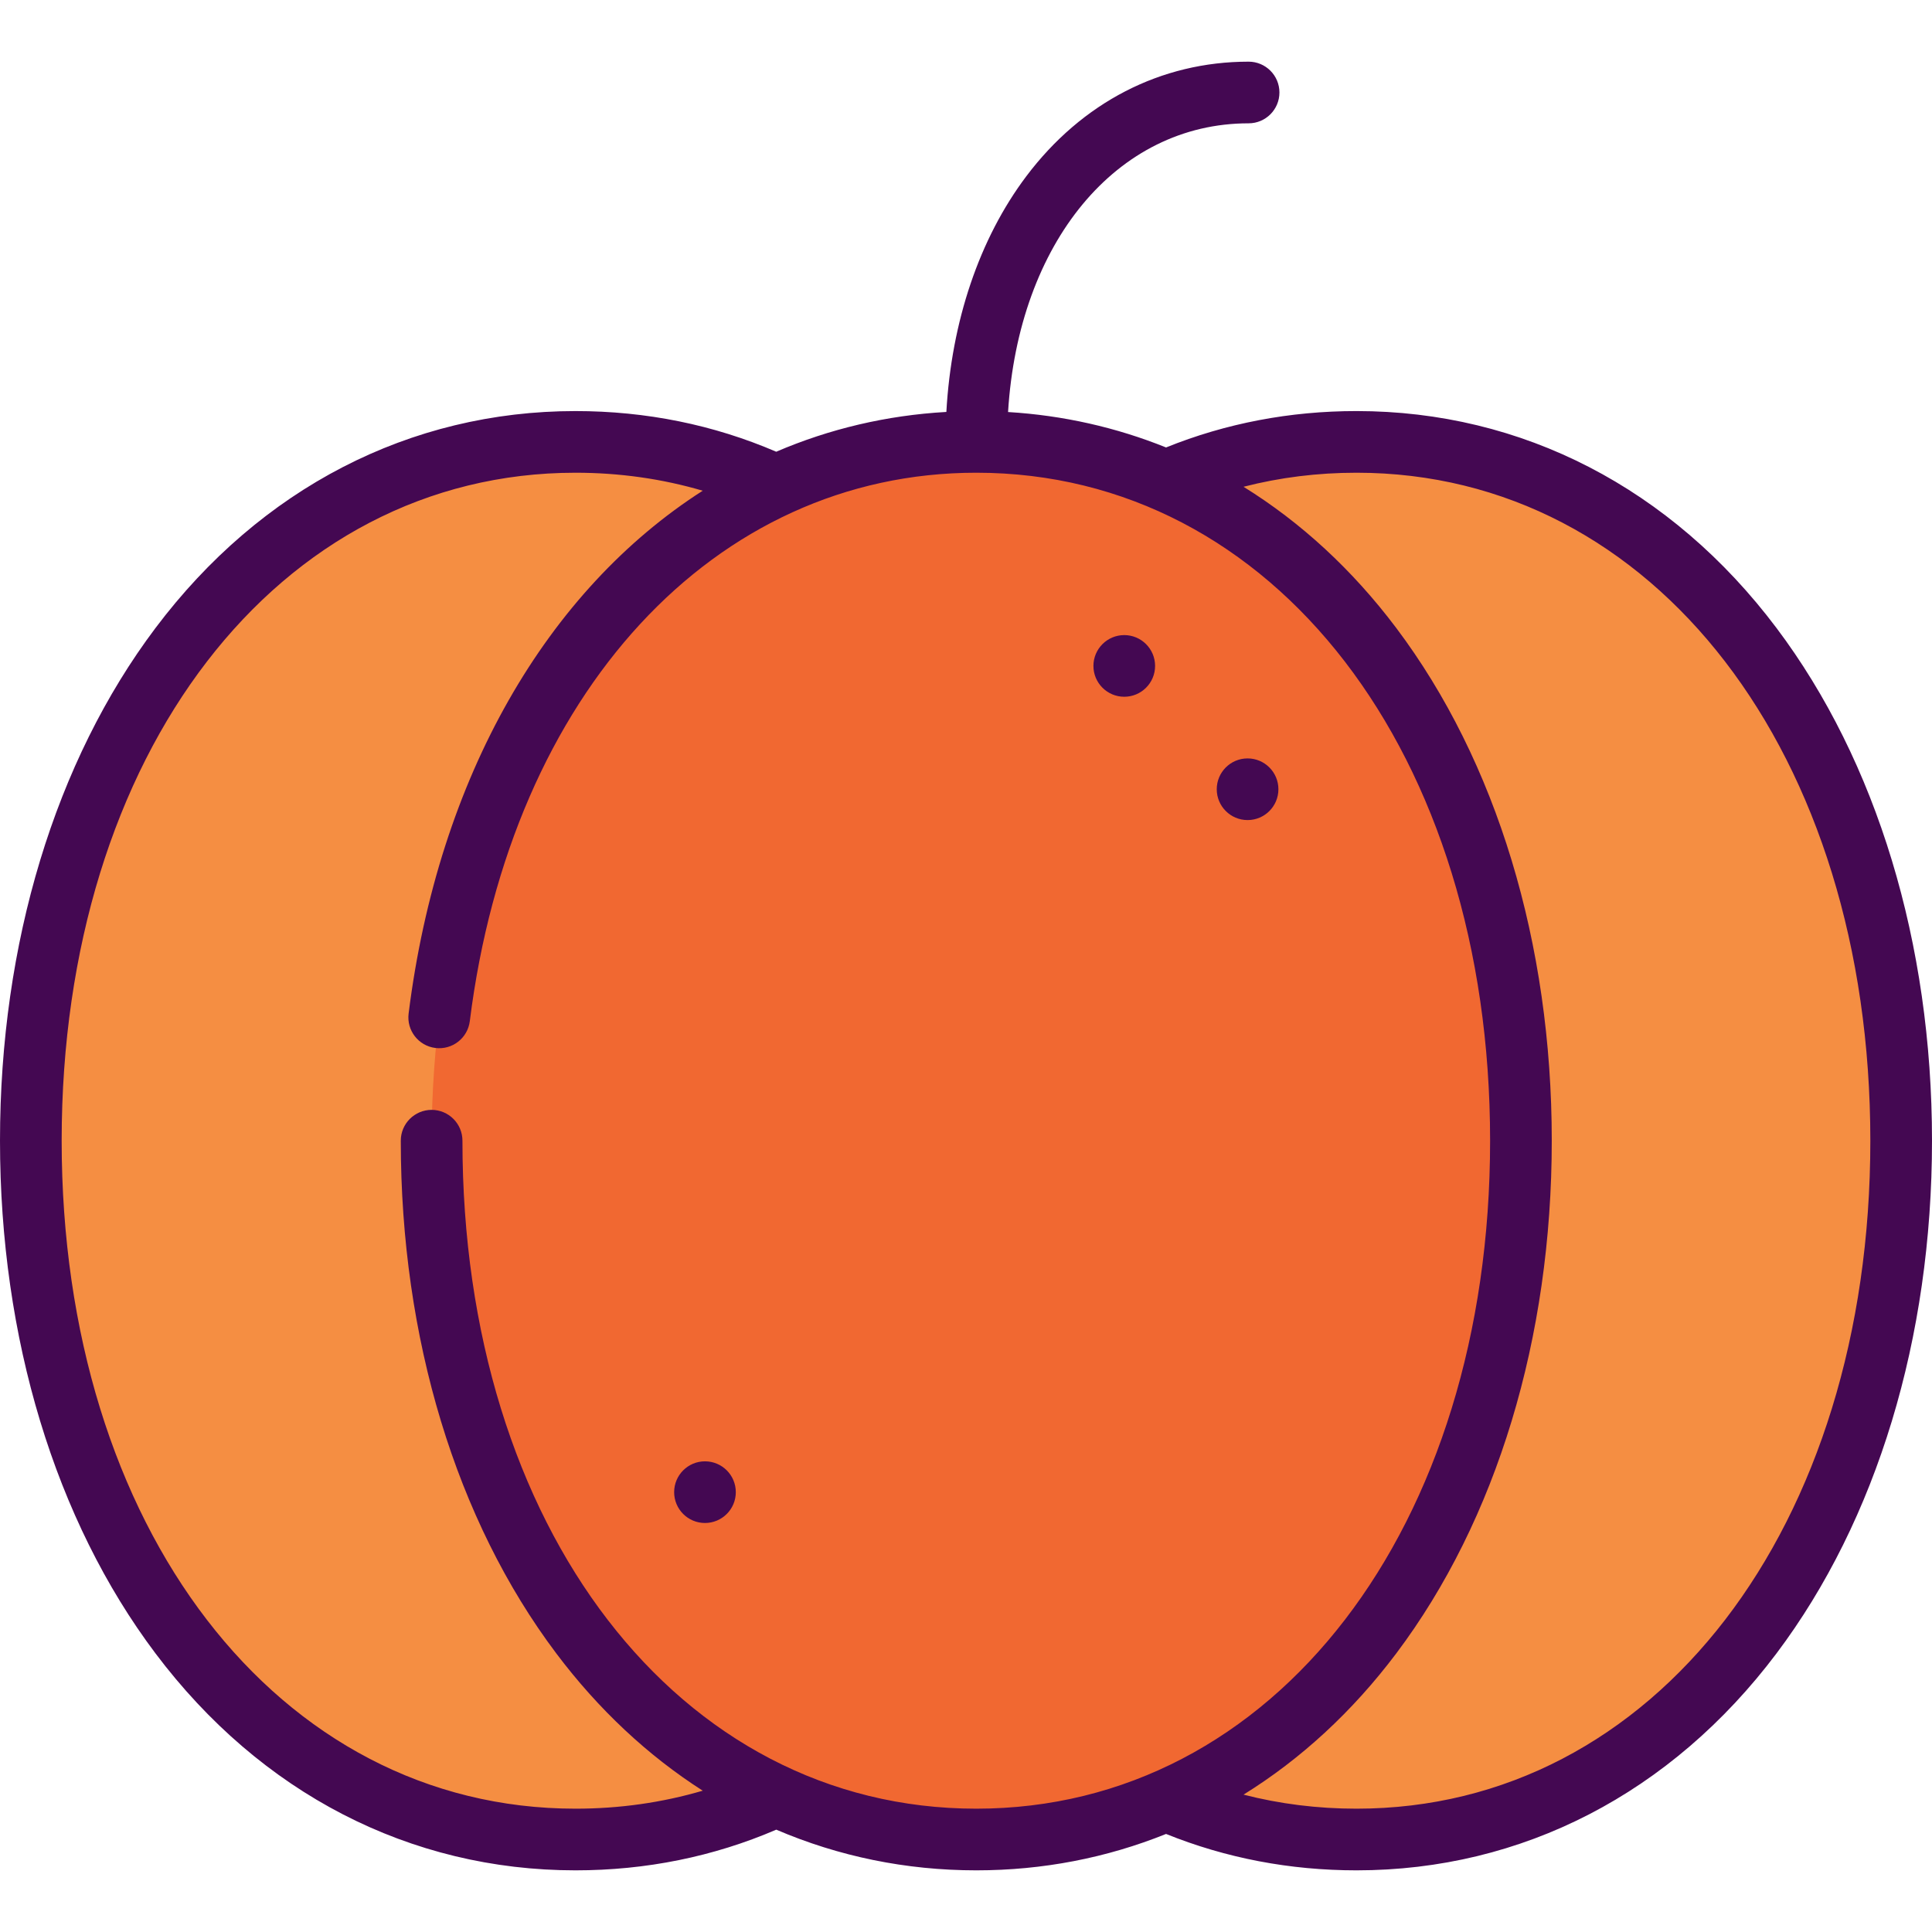 <?xml version="1.0" encoding="iso-8859-1"?>
<!-- Generator: Adobe Illustrator 19.0.0, SVG Export Plug-In . SVG Version: 6.00 Build 0)  -->
<svg version="1.1" id="Layer_1" xmlns="http://www.w3.org/2000/svg" xmlns:xlink="http://www.w3.org/1999/xlink" x="0px" y="0px"
	 viewBox="0 0 512 512" style="enable-background:new 0 0 512 512;" xml:space="preserve">
<g>
	<path style="fill:#F58E42;" d="M359.489,117.106c-18.173,0-35.048,3.633-50.383,10.294v349.794
		c15.335,6.661,32.21,10.294,50.383,10.294c86.964,0,144.34-82.913,144.34-185.191S446.453,117.106,359.489,117.106z"/>
	<path style="fill:#F58E42;" d="M152.511,117.106c-86.964,0-144.34,82.913-144.34,185.191s57.377,185.191,144.34,185.191
		c19.254,0,37.055-4.072,53.106-11.51V128.617C189.565,121.178,171.765,117.106,152.511,117.106z"/>
</g>
<path style="fill:#F16831;" d="M403.064,302.298c0,102.278-57.377,185.191-144.34,185.191s-144.34-82.913-144.34-185.191
	s57.377-185.191,144.34-185.191S403.064,200.02,403.064,302.298z"/>
<g>
	<path style="fill:#440852;" d="M470.799,166.436c-27.897-37.08-67.428-57.5-111.31-57.5c-17.654,0-34.617,3.243-50.473,9.645
		c-13.223-5.326-27.27-8.506-41.869-9.388c2.742-44.785,28.695-76.512,63.746-76.512c4.512,0,8.17-3.658,8.17-8.17
		s-3.658-8.17-8.17-8.17c-23.256,0-44.18,10.789-58.919,30.379c-12.448,16.545-19.836,38.489-21.178,62.447
		c-15.923,0.901-31.042,4.515-45.088,10.545c-16.627-7.152-34.504-10.775-53.198-10.775c-43.882,0-83.412,20.42-111.31,57.5
		C14.632,201.748,0,249.998,0,302.298c0,52.299,14.632,100.549,41.201,135.862c27.897,37.08,67.428,57.5,111.31,57.5
		c18.697,0,36.579-3.625,53.209-10.78c16.513,7.081,34.363,10.78,53.004,10.78c17.624,0,34.544-3.301,50.293-9.645
		c15.858,6.402,32.82,9.645,50.473,9.645c43.882,0,83.412-20.42,111.31-57.5C497.368,402.847,512,354.597,512,302.298
		C512,249.998,497.368,201.748,470.799,166.436z M122.553,302.298c0-4.512-3.658-8.17-8.17-8.17c-4.512,0-8.17,3.658-8.17,8.17
		c0,52.299,14.632,100.549,41.201,135.862c11.216,14.908,24.315,27.115,38.818,36.393c-10.776,3.16-22.06,4.766-33.721,4.766
		c-78.902,0-136.17-74.448-136.17-177.021s57.268-177.021,136.17-177.021c11.663,0,22.946,1.605,33.721,4.766
		c-41.136,26.327-70.068,75.64-77.945,138.559c-0.561,4.477,2.614,8.561,7.092,9.122c4.477,0.558,8.56-2.614,9.122-7.092
		c10.884-86.942,64.824-145.356,134.222-145.356c78.902,0,136.17,74.448,136.17,177.021s-57.268,177.021-136.17,177.021
		S122.553,404.871,122.553,302.298z M359.489,479.319c-10.296,0-20.31-1.249-29.942-3.723c15.167-9.398,28.843-21.96,40.486-37.436
		c26.568-35.313,41.201-83.563,41.201-135.862c0-52.3-14.632-100.55-41.201-135.862C358.39,150.96,344.714,138.399,329.547,129
		c9.631-2.474,19.647-3.723,29.942-3.723c78.902,0,136.17,74.448,136.17,177.021S438.392,479.319,359.489,479.319z"/>
	<circle style="fill:#440852;" cx="297.94" cy="176.477" r="8.17"/>
	<circle style="fill:#440852;" cx="330.621" cy="209.157" r="8.17"/>
	<circle style="fill:#440852;" cx="186.826" cy="395.438" r="8.17"/>
</g>
<g>
</g>
<g>
</g>
<g>
</g>
<g>
</g>
<g>
</g>
<g>
</g>
<g>
</g>
<g>
</g>
<g>
</g>
<g>
</g>
<g>
</g>
<g>
</g>
<g>
</g>
<g>
</g>
<g>
</g>
</svg>
